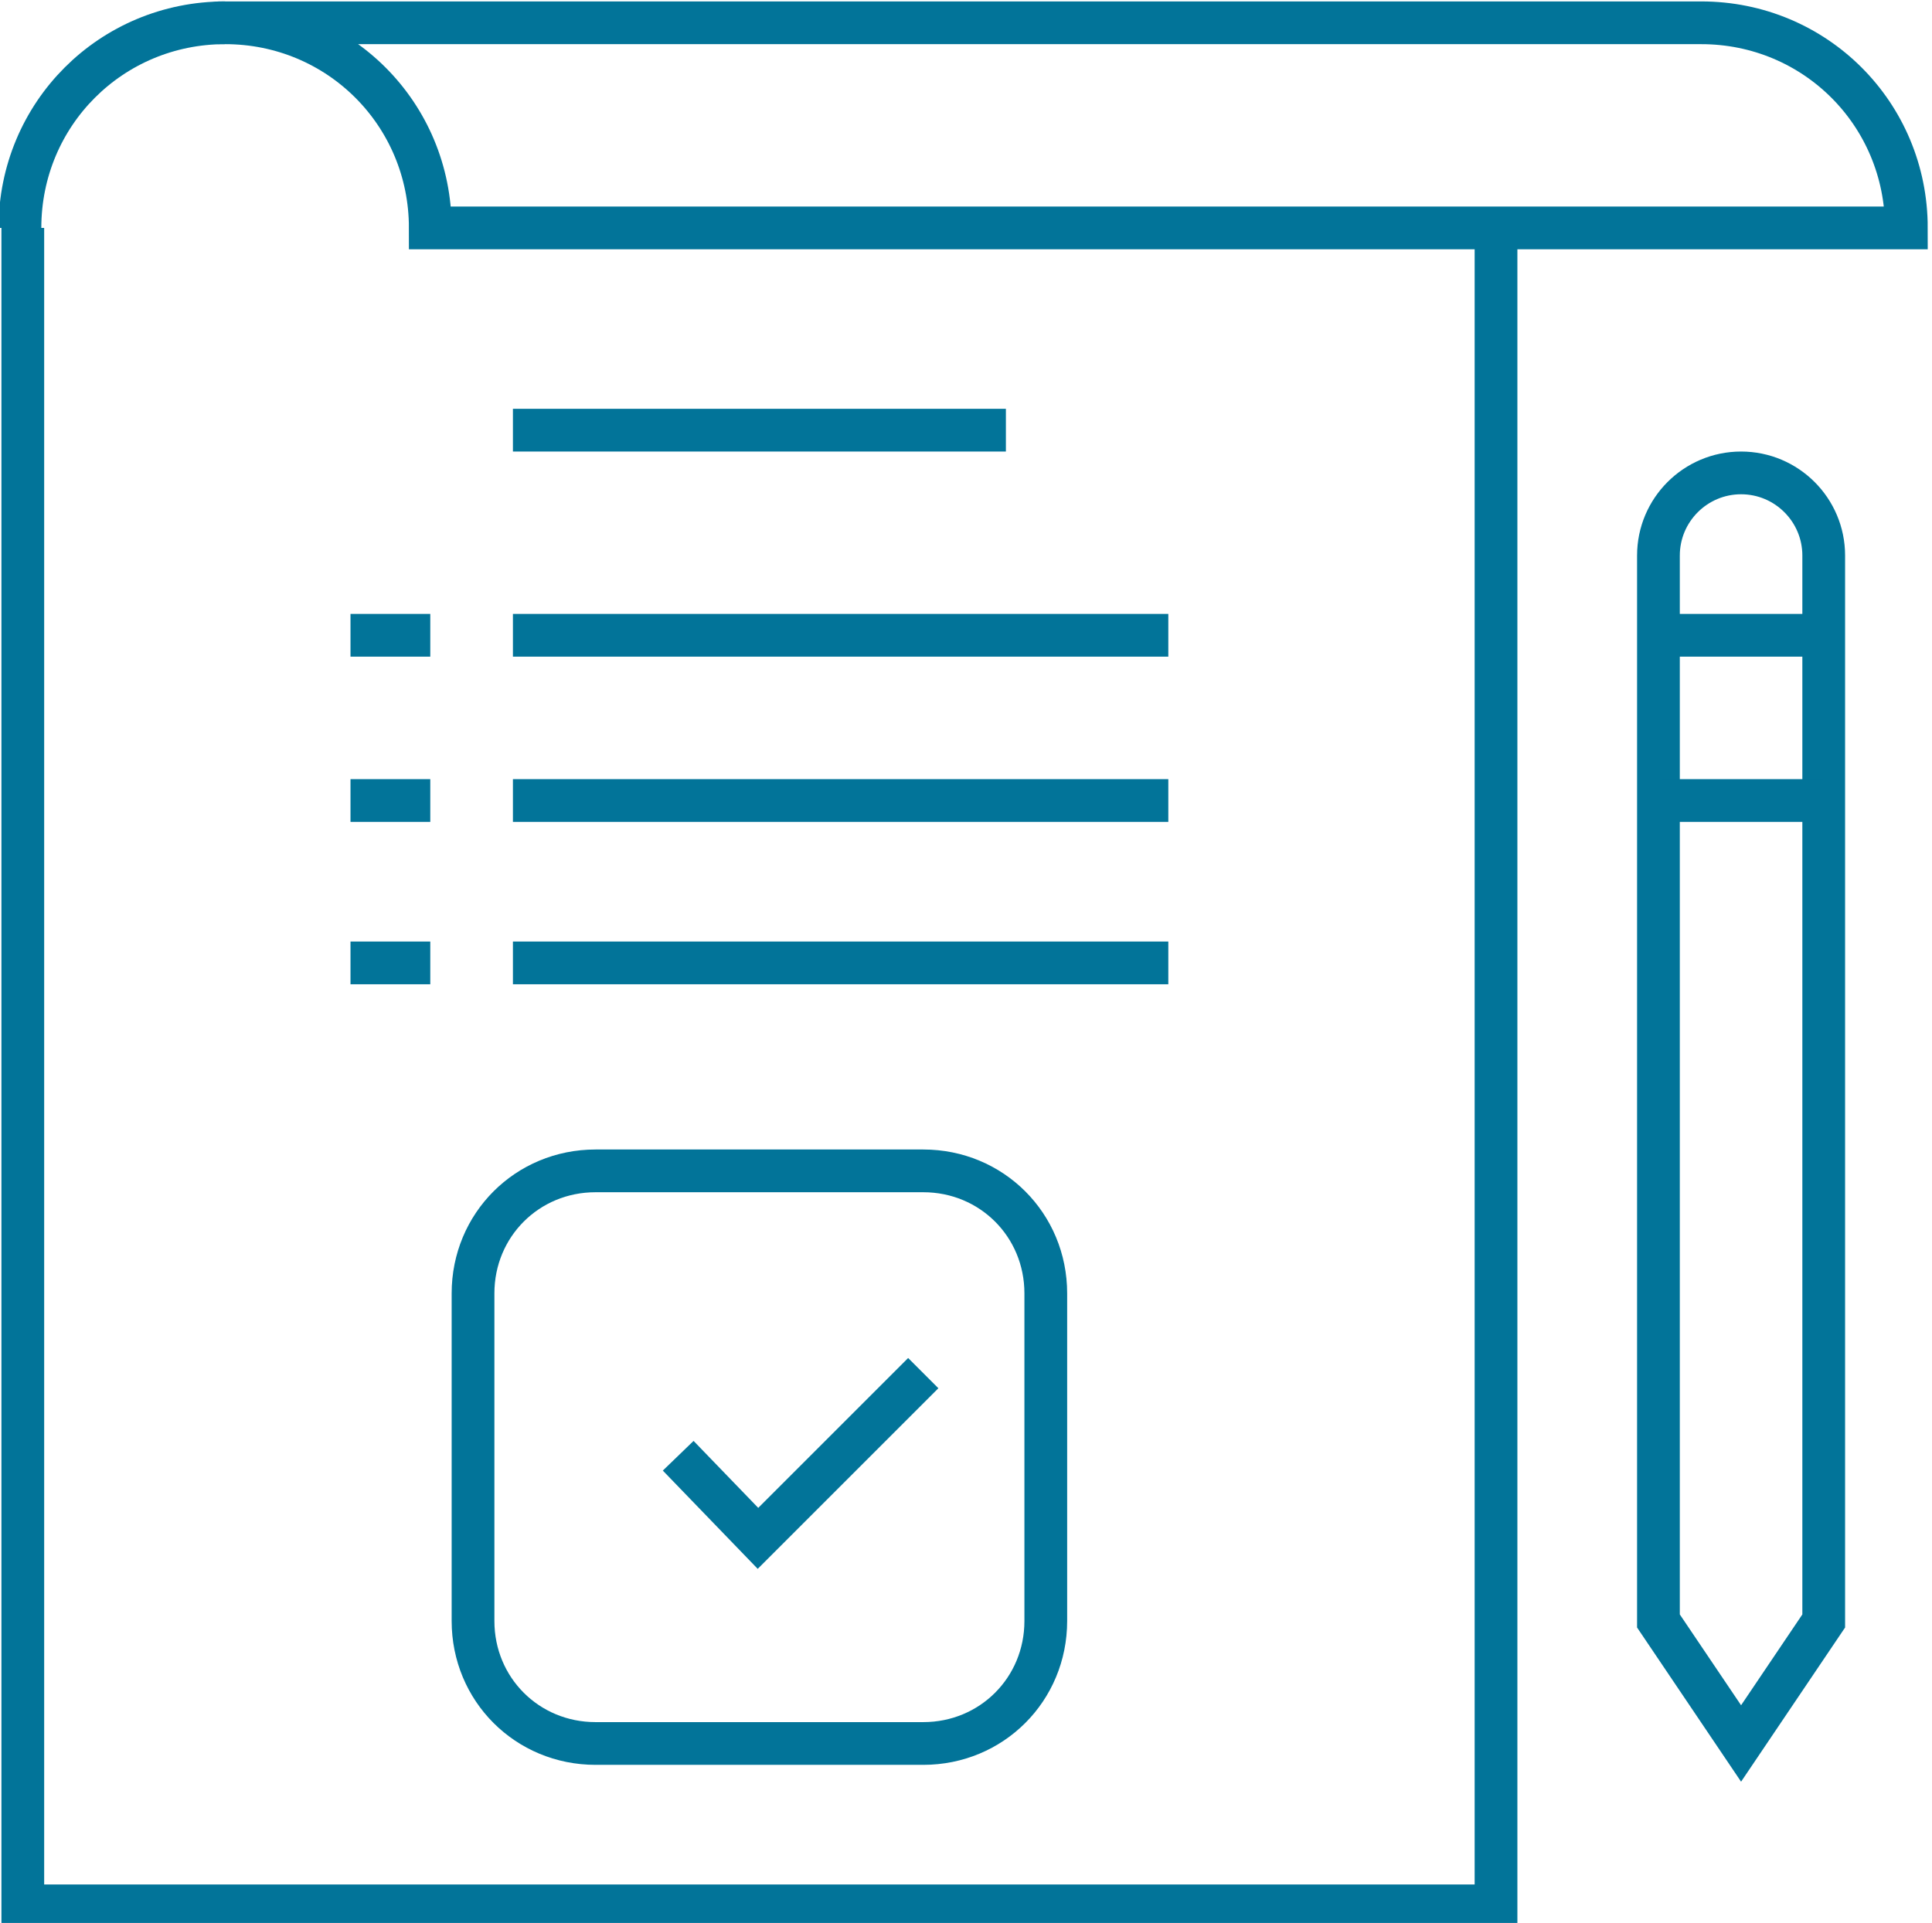 <?xml version="1.0" encoding="utf-8"?>
<!-- Generator: Adobe Illustrator 25.4.1, SVG Export Plug-In . SVG Version: 6.00 Build 0)  -->
<!DOCTYPE svg PUBLIC "-//W3C//DTD SVG 1.1//EN" "http://www.w3.org/Graphics/SVG/1.1/DTD/svg11.dtd">
<svg version="1.1" id="Layer_1" xmlns:x="http://ns.adobe.com/Extensibility/1.0/" xmlns:i="http://ns.adobe.com/AdobeIllustrator/10.0/" xmlns:graph="http://ns.adobe.com/Graphs/1.0/"
	 xmlns="http://www.w3.org/2000/svg" xmlns:xlink="http://www.w3.org/1999/xlink" x="0px" y="0px" width="67.8px" height="67.5px"
	 viewBox="0 0 67.8 67.5" style="enable-background:new 0 0 67.8 67.5;" xml:space="preserve">
<style type="text/css">
	.st0{fill:none;stroke:#027499;stroke-width:1.5;stroke-miterlimit:10;}
</style>
<g>
	<line class="st0" x1="12.3" y1="22.3" x2="15.1" y2="22.3"/>
	<line class="st0" x1="18" y1="22.3" x2="41" y2="22.3"/>
	<line class="st0" x1="18" y1="15.1" x2="35.3" y2="15.1"/>
	<line class="st0" x1="12.3" y1="28.1" x2="15.1" y2="28.1"/>
	<line class="st0" x1="18" y1="28.1" x2="41" y2="28.1"/>
	<line class="st0" x1="12.3" y1="33.8" x2="15.1" y2="33.8"/>
	<line class="st0" x1="18" y1="33.8" x2="41" y2="33.8"/>
	<path class="st0" d="M7.9,0.8C3.9,0.8,0.7,4,0.7,8"/>
	<polyline class="st0" points="52.5,8 52.5,66.9 0.8,66.9 0.8,8 	"/>
	<path class="st0" d="M59.7,0.8c4,0,7.2,3.2,7.2,7.2H15.1c0-4-3.2-7.2-7.2-7.2C4,0.8,55.8,0.8,59.7,0.8z"/>
	<path class="st0" d="M64,56.9l-2.9,4.3l-2.9-4.3V19.5c0-1.6,1.3-2.9,2.9-2.9s2.9,1.3,2.9,2.9V56.9z"/>
	<line class="st0" x1="58.3" y1="22.3" x2="64" y2="22.3"/>
	<line class="st0" x1="58.3" y1="28.1" x2="64" y2="28.1"/>
	<path class="st0" d="M36.7,45.4c0-2.4-1.9-4.3-4.3-4.3H20.9c-2.4,0-4.3,1.9-4.3,4.3v11.5c0,2.4,1.9,4.3,4.3,4.3h11.5
		c2.4,0,4.3-1.9,4.3-4.3V45.4z"/>
	<polyline class="st0" points="23.8,51.1 26.6,54 32.4,48.2 	"/>
</g>
</svg>
